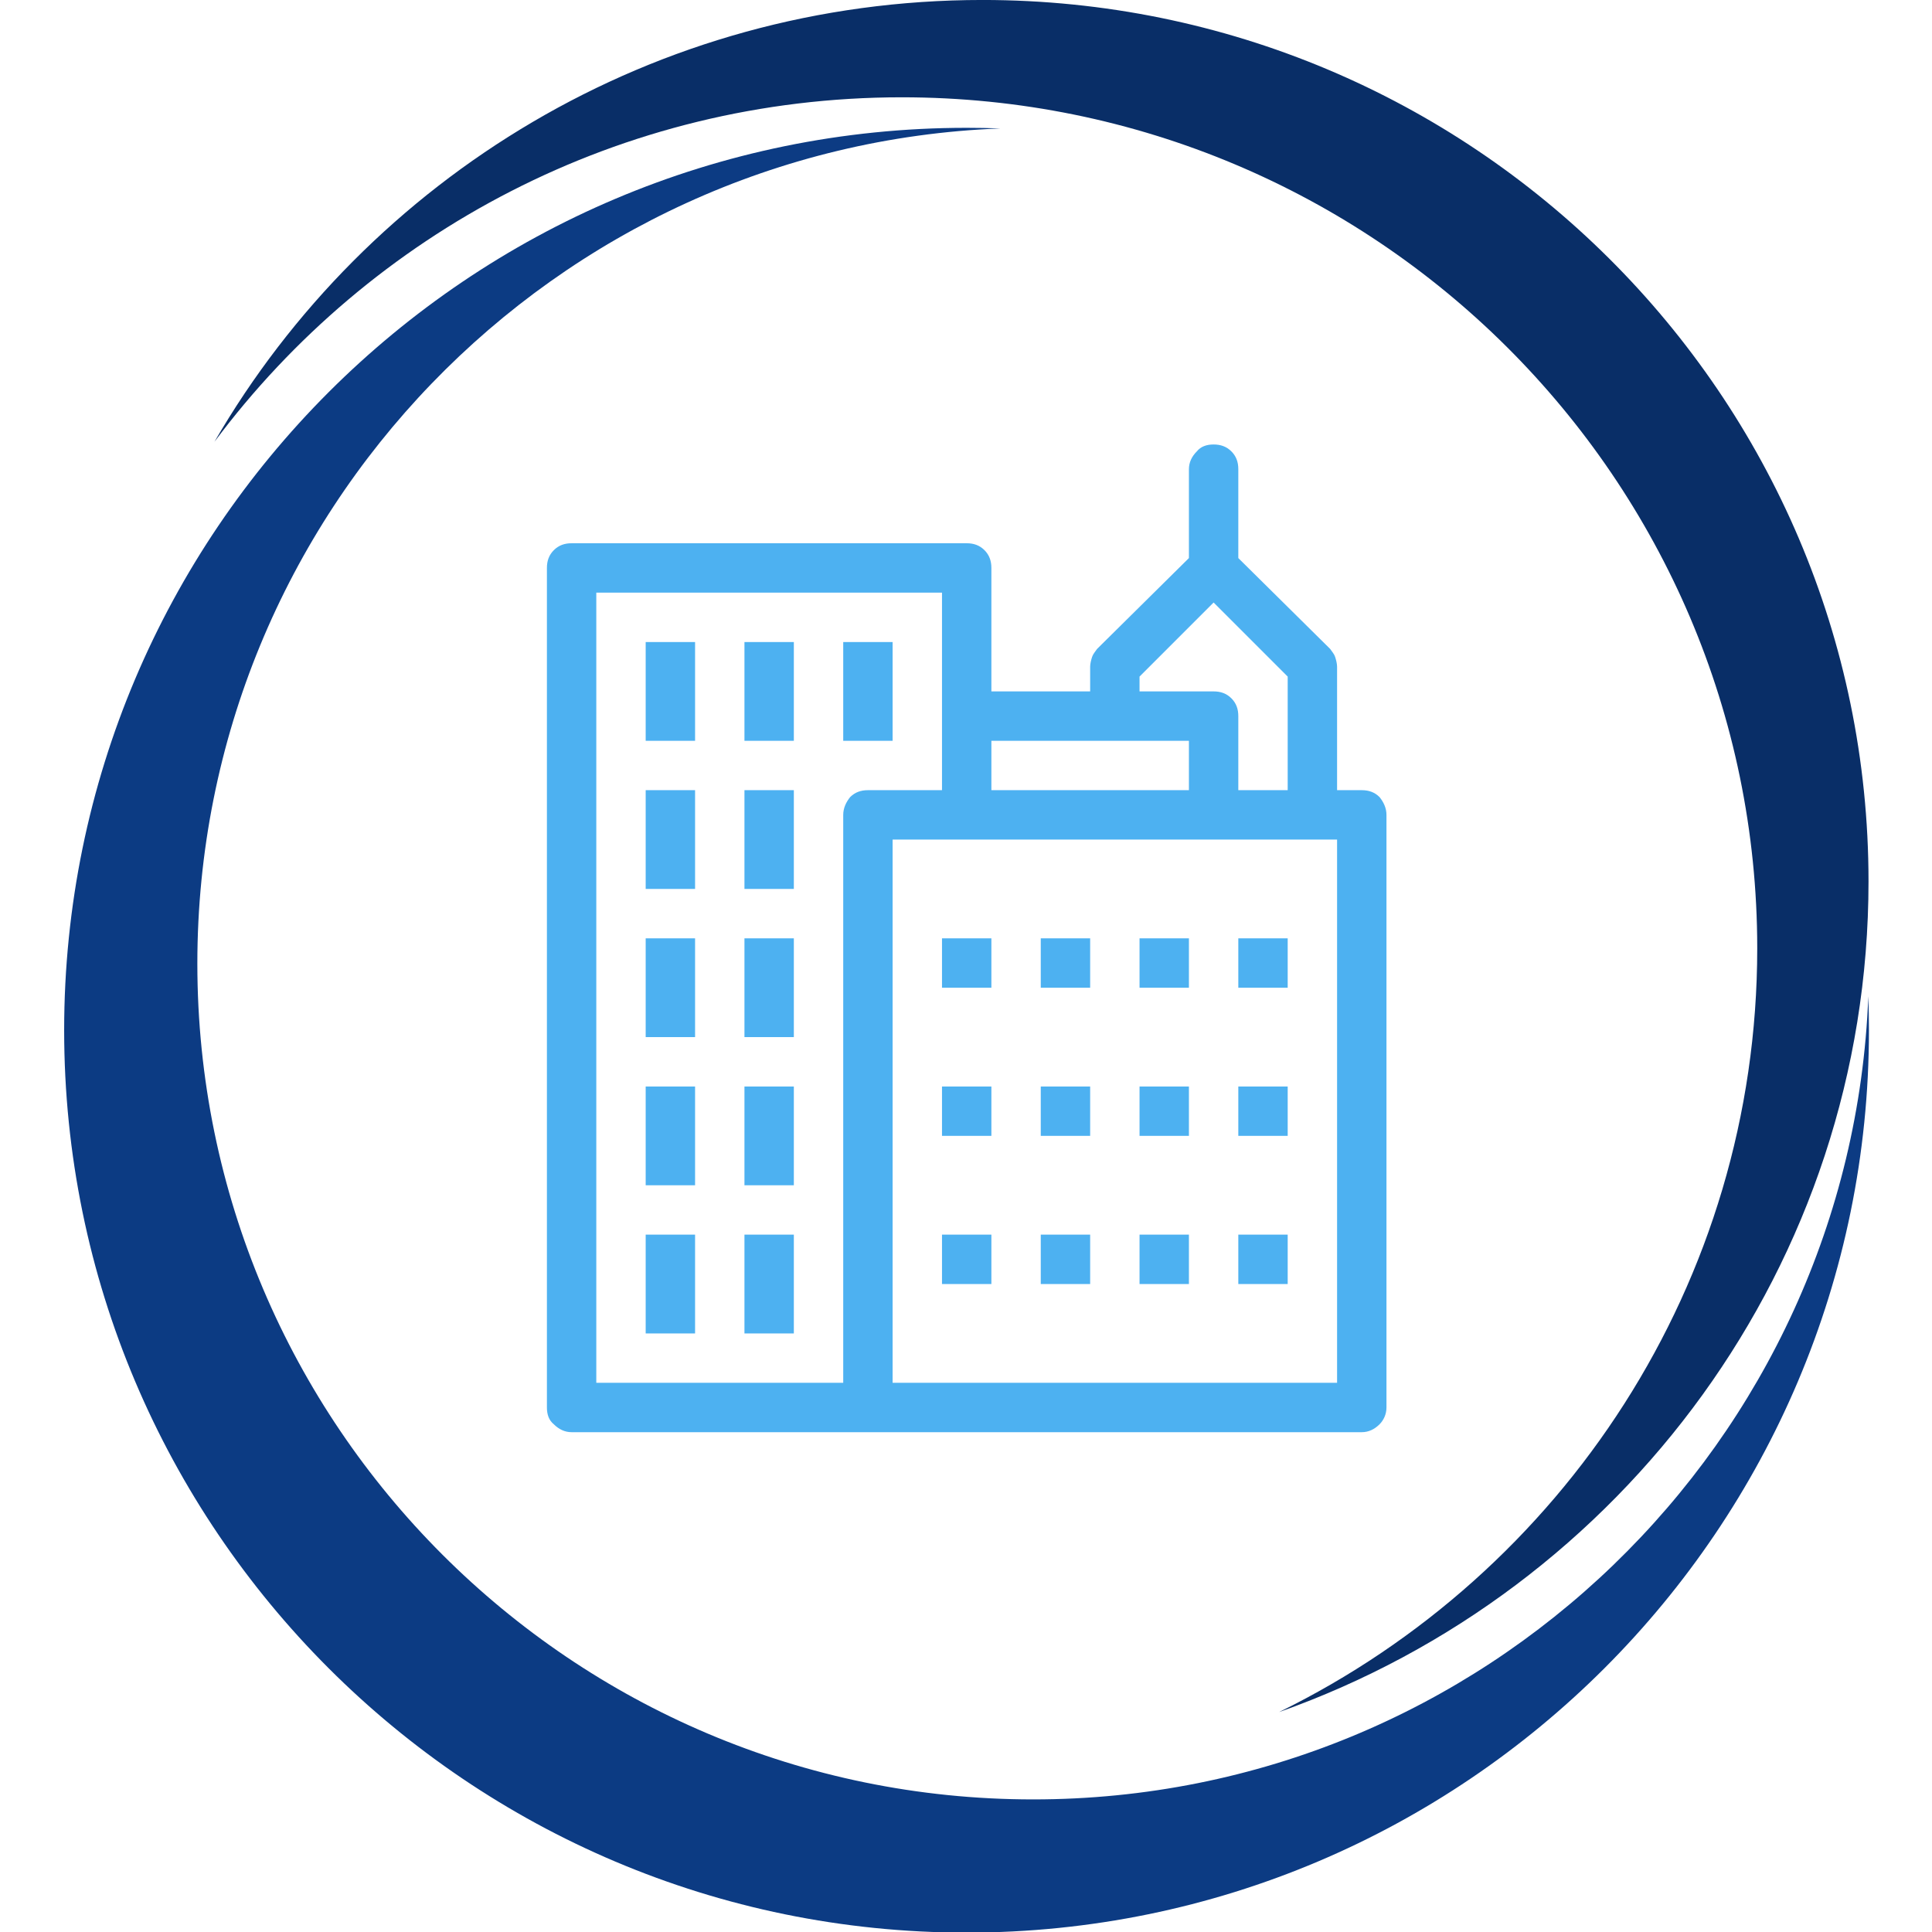 <?xml version="1.0" encoding="UTF-8" standalone="no"?>
<!DOCTYPE svg PUBLIC "-//W3C//DTD SVG 1.1//EN" "http://www.w3.org/Graphics/SVG/1.1/DTD/svg11.dtd">
<svg width="100%" height="100%" viewBox="0 0 100 100" version="1.1" xmlns="http://www.w3.org/2000/svg" xmlns:xlink="http://www.w3.org/1999/xlink" xml:space="preserve" xmlns:serif="http://www.serif.com/" style="fill-rule:evenodd;clip-rule:evenodd;stroke-linejoin:round;stroke-miterlimit:2;">
    <g transform="matrix(0.158,0,0,0.158,-39.408,9.34815e-06)">
        <g transform="matrix(1,0,0,1,3.385,-29.546)">
            <path d="M858.081,355.921C858.218,359.609 858.287,363.315 858.287,367.037C858.287,530.193 725.825,662.655 562.669,662.655C399.512,662.655 267.05,530.193 267.05,367.037C267.05,203.88 399.512,71.418 562.669,71.418C566.39,71.418 570.096,71.487 573.784,71.624C427.62,77.253 310.683,197.688 310.683,345.22C310.683,496.335 433.37,619.022 584.485,619.022C732.017,619.022 852.453,502.085 858.081,355.921Z" style="fill:rgb(12,59,131);"/>
        </g>
        <g transform="matrix(0.948,0,0,0.943,11.422,-35.472)">
            <path d="M325.153,191.094C378.07,99.387 477.153,37.608 590.551,37.608C759.542,37.608 896.74,174.807 896.74,343.797C896.74,476.846 811.695,590.188 693.048,632.382C790.898,584.168 858.287,483.41 858.287,367.037C858.287,203.88 725.825,71.418 562.669,71.418C465.399,71.418 379.039,118.498 325.153,191.094Z" style="fill:rgb(9,46,103);"/>
        </g>
        <g transform="matrix(323.567,0,0,323.567,412.405,452.997)">
            <path d="M0.45,-0.4L0.5,-0.4L0.5,-0.45L0.45,-0.45L0.45,-0.4ZM0.55,-0.4L0.6,-0.4L0.6,-0.45L0.55,-0.45L0.55,-0.4ZM0.65,-0.4L0.7,-0.4L0.7,-0.45L0.65,-0.45L0.65,-0.4ZM0.75,-0.4L0.8,-0.4L0.8,-0.45L0.75,-0.45L0.75,-0.4ZM0.45,-0.25L0.5,-0.25L0.5,-0.3L0.45,-0.3L0.45,-0.25ZM0.55,-0.25L0.6,-0.25L0.6,-0.3L0.55,-0.3L0.55,-0.25ZM0.65,-0.25L0.7,-0.25L0.7,-0.3L0.65,-0.3L0.65,-0.25ZM0.75,-0.25L0.8,-0.25L0.8,-0.3L0.75,-0.3L0.75,-0.25ZM0.45,-0.1L0.5,-0.1L0.5,-0.15L0.45,-0.15L0.45,-0.1ZM0.55,-0.1L0.6,-0.1L0.6,-0.15L0.55,-0.15L0.55,-0.1ZM0.65,-0.1L0.7,-0.1L0.7,-0.15L0.65,-0.15L0.65,-0.1ZM0.75,-0.1L0.8,-0.1L0.8,-0.15L0.75,-0.15L0.75,-0.1ZM0.875,-0.6L0.85,-0.6L0.85,-0.725C0.85,-0.728 0.849,-0.732 0.848,-0.735C0.847,-0.738 0.845,-0.74 0.843,-0.743L0.75,-0.835L0.75,-0.925C0.75,-0.932 0.748,-0.938 0.743,-0.943C0.738,-0.948 0.732,-0.95 0.725,-0.95C0.718,-0.95 0.712,-0.948 0.708,-0.943C0.703,-0.938 0.7,-0.932 0.7,-0.925L0.7,-0.835L0.607,-0.743C0.605,-0.74 0.603,-0.738 0.602,-0.735C0.601,-0.732 0.6,-0.728 0.6,-0.725L0.6,-0.7L0.5,-0.7L0.5,-0.825C0.5,-0.832 0.498,-0.838 0.493,-0.843C0.488,-0.848 0.482,-0.85 0.475,-0.85L0.075,-0.85C0.068,-0.85 0.062,-0.848 0.057,-0.843C0.052,-0.838 0.05,-0.832 0.05,-0.825L0.05,0.025C0.05,0.032 0.052,0.038 0.057,0.042C0.062,0.047 0.068,0.05 0.075,0.05L0.875,0.05C0.882,0.05 0.888,0.047 0.893,0.042C0.897,0.038 0.9,0.032 0.9,0.025L0.9,-0.575C0.9,-0.582 0.897,-0.588 0.893,-0.593C0.888,-0.598 0.882,-0.6 0.875,-0.6ZM0.65,-0.715L0.725,-0.79L0.8,-0.715L0.8,-0.6L0.75,-0.6L0.75,-0.675C0.75,-0.682 0.748,-0.688 0.743,-0.693C0.738,-0.698 0.732,-0.7 0.725,-0.7L0.65,-0.7L0.65,-0.715ZM0.7,-0.65L0.7,-0.6L0.5,-0.6L0.5,-0.65L0.7,-0.65ZM0.35,-0.575L0.35,0L0.1,0L0.1,-0.8L0.45,-0.8L0.45,-0.6L0.375,-0.6C0.368,-0.6 0.362,-0.598 0.357,-0.593C0.353,-0.588 0.35,-0.582 0.35,-0.575ZM0.85,0L0.4,0L0.4,-0.55L0.85,-0.55L0.85,0ZM0.35,-0.65L0.4,-0.65L0.4,-0.75L0.35,-0.75L0.35,-0.65ZM0.25,-0.65L0.3,-0.65L0.3,-0.75L0.25,-0.75L0.25,-0.65ZM0.15,-0.65L0.2,-0.65L0.2,-0.75L0.15,-0.75L0.15,-0.65ZM0.15,-0.5L0.2,-0.5L0.2,-0.6L0.15,-0.6L0.15,-0.5ZM0.25,-0.5L0.3,-0.5L0.3,-0.6L0.25,-0.6L0.25,-0.5ZM0.15,-0.35L0.2,-0.35L0.2,-0.45L0.15,-0.45L0.15,-0.35ZM0.25,-0.35L0.3,-0.35L0.3,-0.45L0.25,-0.45L0.25,-0.35ZM0.15,-0.2L0.2,-0.2L0.2,-0.3L0.15,-0.3L0.15,-0.2ZM0.25,-0.2L0.3,-0.2L0.3,-0.3L0.25,-0.3L0.25,-0.2ZM0.15,-0.05L0.2,-0.05L0.2,-0.15L0.15,-0.15L0.15,-0.05ZM0.25,-0.05L0.3,-0.05L0.3,-0.15L0.25,-0.15L0.25,-0.05Z" style="fill:rgb(77,177,241);fill-rule:nonzero;"/>
        </g>
    </g>
</svg>
